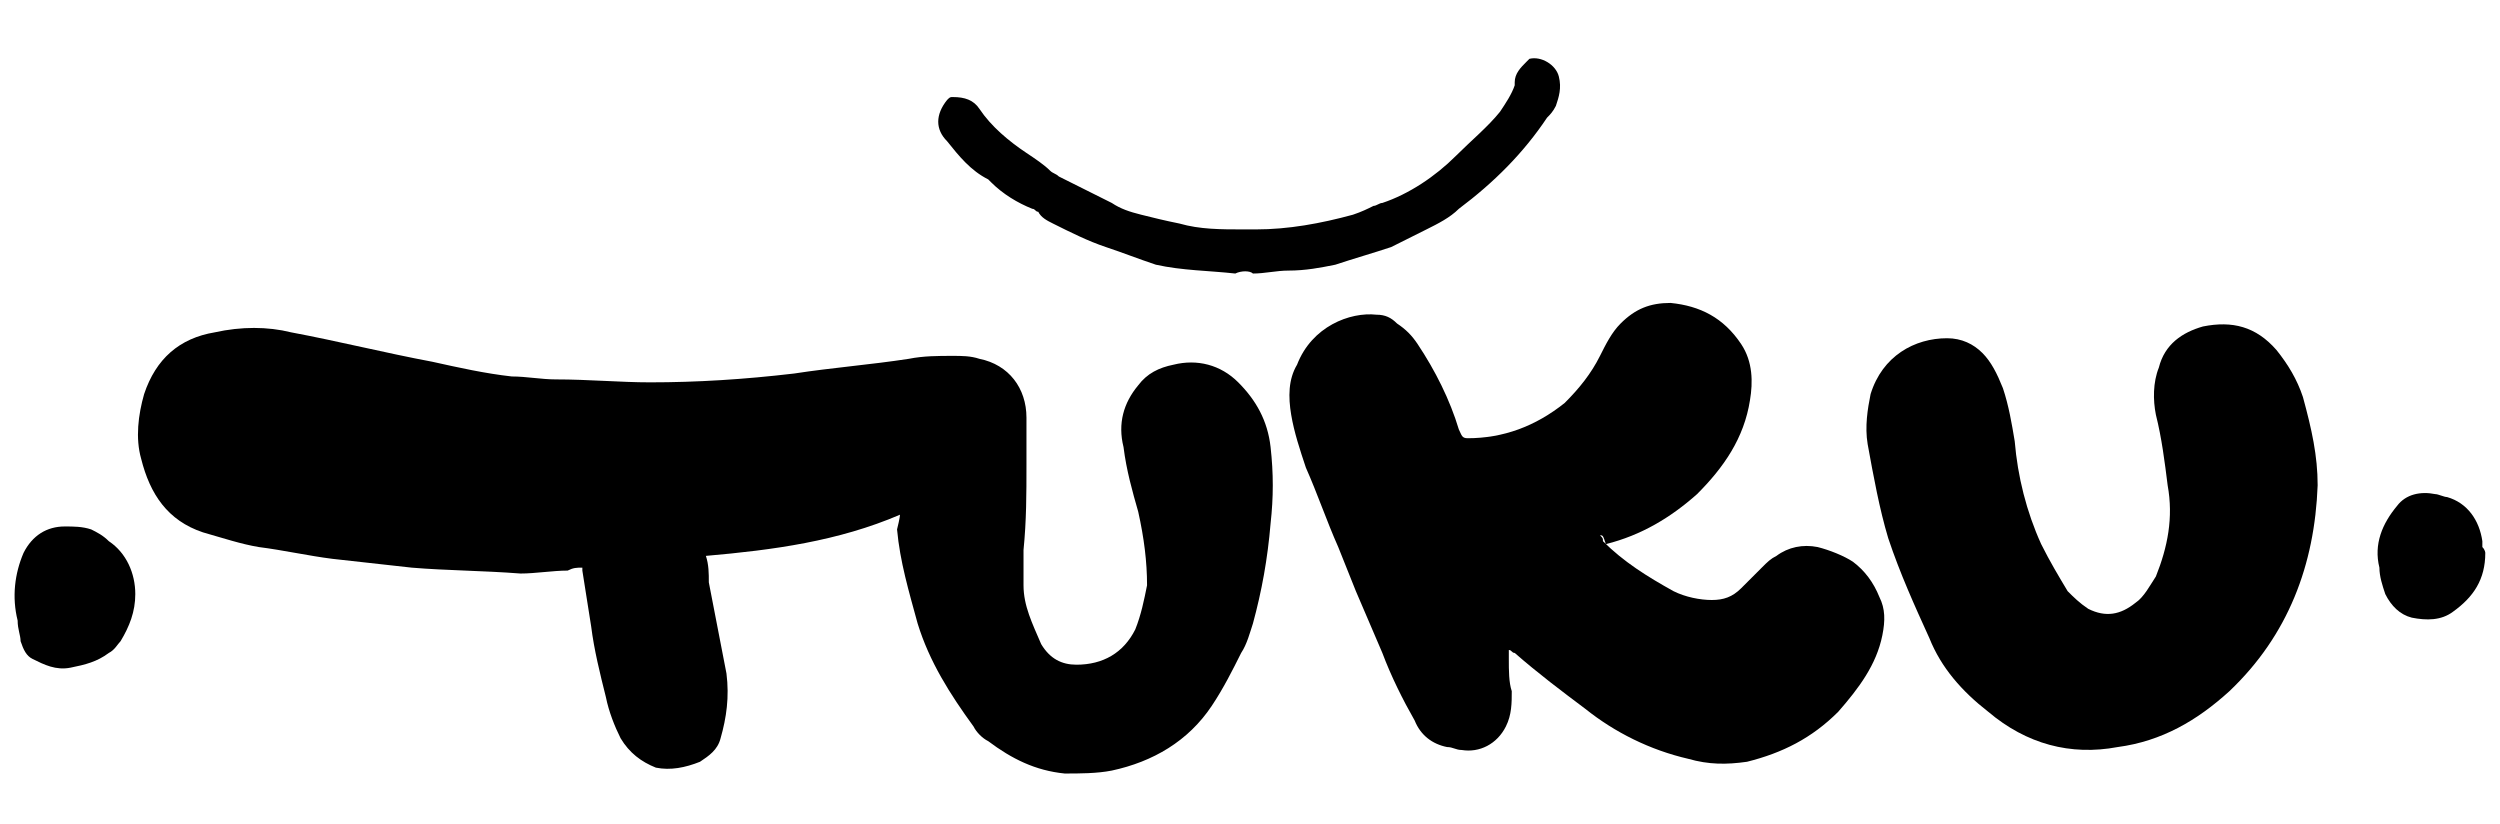 <?xml version="1.0" encoding="utf-8"?>
<!-- Generator: Adobe Illustrator 26.0.1, SVG Export Plug-In . SVG Version: 6.00 Build 0)  -->
<svg version="1.1" id="Layer_1" xmlns="http://www.w3.org/2000/svg" xmlns:xlink="http://www.w3.org/1999/xlink" x="0px" y="0px"
	 viewBox="0 0 85 28" style="enable-background:new 0 0 85 28;" xml:space="preserve">
<g>
	<path d="M30.6,17.5c-2.1,0.9-4.3,1.2-6.6,1.4c0.1,0.3,0.1,0.6,0.1,0.9c0.2,1,0.4,2.1,0.6,3.1c0.1,0.8,0,1.5-0.2,2.2
		c-0.1,0.4-0.4,0.6-0.7,0.8c-0.5,0.2-1,0.3-1.5,0.2c-0.5-0.2-0.9-0.5-1.2-1c-0.2-0.4-0.4-0.9-0.5-1.4c-0.2-0.8-0.4-1.6-0.5-2.4
		c-0.1-0.6-0.2-1.3-0.3-1.9c0,0,0,0,0-0.1c-0.2,0-0.3,0-0.5,0.1c-0.5,0-1.1,0.1-1.6,0.1c-1.3-0.1-2.5-0.1-3.7-0.2
		c-0.9-0.1-1.8-0.2-2.7-0.3c-0.8-0.1-1.7-0.3-2.5-0.4c-0.6-0.1-1.2-0.3-1.9-0.5c-1.2-0.4-1.8-1.3-2.1-2.5c-0.2-0.7-0.1-1.5,0.1-2.2
		c0.4-1.2,1.2-1.9,2.4-2.1c0.9-0.2,1.8-0.2,2.6,0c1.6,0.3,3.2,0.7,4.8,1c0.9,0.2,1.8,0.4,2.7,0.5c0.5,0,1,0.1,1.5,0.1
		c1.1,0,2.2,0.1,3.2,0.1c1.6,0,3.2-0.1,4.9-0.3c1.3-0.2,2.6-0.3,3.9-0.5c0.5-0.1,1-0.1,1.5-0.1c0.3,0,0.6,0,0.9,0.1
		c1,0.2,1.6,1,1.6,2c0,0.5,0,1.1,0,1.6c0,1,0,1.9-0.1,2.9c0,0.4,0,0.8,0,1.2c0,0.7,0.3,1.3,0.6,2c0.3,0.5,0.7,0.7,1.2,0.7
		c0.9,0,1.6-0.4,2-1.2c0.2-0.5,0.3-1,0.4-1.5c0-0.8-0.1-1.6-0.3-2.5c-0.2-0.7-0.4-1.4-0.5-2.2c-0.2-0.8,0-1.5,0.5-2.1
		c0.3-0.4,0.7-0.6,1.2-0.7c0.8-0.2,1.6,0,2.2,0.6c0.6,0.6,1,1.3,1.1,2.2c0.1,0.9,0.1,1.7,0,2.6c-0.1,1.2-0.3,2.3-0.6,3.4
		c-0.1,0.3-0.2,0.7-0.4,1c-0.3,0.6-0.6,1.2-1,1.8c-0.8,1.2-2,1.9-3.4,2.2c-0.5,0.1-1.1,0.1-1.6,0.1c-1-0.1-1.8-0.5-2.6-1.1
		c-0.2-0.1-0.4-0.3-0.5-0.5c-0.8-1.1-1.5-2.2-1.9-3.5c-0.3-1.1-0.6-2.1-0.7-3.2C30.6,17.6,30.6,17.5,30.6,17.5z"/>
	<path d="M54.4,18.2c0.1,0.1,0.1,0.1,0.1,0.2c0.7,0.7,1.5,1.2,2.4,1.7c0.4,0.2,0.9,0.3,1.3,0.3c0.4,0,0.7-0.1,1-0.4
		c0.2-0.2,0.5-0.5,0.7-0.7c0.2-0.2,0.3-0.3,0.5-0.4c0.4-0.3,0.9-0.4,1.4-0.3c0.4,0.1,0.9,0.3,1.2,0.5c0.4,0.3,0.7,0.7,0.9,1.2
		c0.2,0.4,0.2,0.8,0.1,1.3c-0.2,1-0.8,1.8-1.5,2.6c-0.9,0.9-1.9,1.4-3.1,1.7c-0.7,0.1-1.3,0.1-2-0.1c-1.3-0.3-2.5-0.9-3.5-1.7
		c-0.8-0.6-1.6-1.2-2.4-1.9c-0.1,0-0.1-0.1-0.2-0.1c0,0.1,0,0.2,0,0.3c0,0.4,0,0.8,0.1,1.1c0,0.4,0,0.8-0.2,1.2
		c-0.3,0.6-0.9,0.9-1.5,0.8c-0.2,0-0.3-0.1-0.5-0.1c-0.5-0.1-0.9-0.4-1.1-0.9c-0.4-0.7-0.8-1.5-1.1-2.3c-0.3-0.7-0.6-1.4-0.9-2.1
		c-0.2-0.5-0.4-1-0.6-1.5c-0.4-0.9-0.7-1.8-1.1-2.7c-0.2-0.6-0.4-1.2-0.5-1.8c-0.1-0.6-0.1-1.2,0.2-1.7c0.5-1.3,1.8-1.8,2.7-1.7
		c0.3,0,0.5,0.1,0.7,0.3c0.3,0.2,0.5,0.4,0.7,0.7c0.6,0.9,1.1,1.9,1.4,2.9c0.1,0.2,0.1,0.3,0.3,0.3c1.2,0,2.3-0.4,3.3-1.2
		c0.5-0.5,0.9-1,1.2-1.6c0.2-0.4,0.4-0.8,0.7-1.1c0.5-0.5,1-0.7,1.7-0.7c1,0.1,1.8,0.5,2.4,1.4c0.4,0.6,0.4,1.3,0.3,1.9
		c-0.2,1.3-0.9,2.3-1.8,3.2c-0.9,0.8-1.9,1.4-3.1,1.7C54.5,18.2,54.5,18.2,54.4,18.2z"/>
	<path d="M78.8,16.5c-0.1,2.7-1,5.1-3,7c-1.1,1-2.3,1.7-3.8,1.9c-1.6,0.3-3.1-0.1-4.4-1.2c-0.9-0.7-1.6-1.5-2-2.5
		c-0.5-1.1-1-2.2-1.4-3.4c-0.3-1-0.5-2.1-0.7-3.2c-0.1-0.6,0-1.2,0.1-1.7c0.4-1.3,1.5-1.9,2.6-1.9c0.5,0,0.9,0.2,1.2,0.5
		c0.3,0.3,0.5,0.7,0.7,1.2c0.2,0.6,0.3,1.2,0.4,1.8c0.1,1.2,0.4,2.4,0.9,3.5c0.3,0.6,0.6,1.1,0.9,1.6c0.2,0.2,0.4,0.4,0.7,0.6
		c0.6,0.3,1.1,0.2,1.6-0.2c0.3-0.2,0.5-0.6,0.7-0.9c0.4-1,0.6-2,0.4-3.1c-0.1-0.8-0.2-1.6-0.4-2.4c-0.1-0.5-0.1-1.1,0.1-1.6
		c0.2-0.8,0.8-1.2,1.5-1.4c1-0.2,1.8,0,2.5,0.8c0.4,0.5,0.7,1,0.9,1.6C78.6,14.6,78.8,15.5,78.8,16.5z"/>
	<path d="M42,9.3c-0.9-0.1-1.8-0.1-2.7-0.3c-0.6-0.2-1.1-0.4-1.7-0.6c-0.6-0.2-1.2-0.5-1.8-0.8c-0.2-0.1-0.4-0.2-0.5-0.4
		c-0.1,0-0.1-0.1-0.2-0.1c-0.5-0.2-1-0.5-1.4-0.9c0,0-0.1-0.1-0.1-0.1c-0.6-0.3-1-0.8-1.4-1.3c-0.4-0.4-0.4-0.9,0-1.4
		c0.1-0.1,0.1-0.1,0.2-0.1c0.4,0,0.7,0.1,0.9,0.4c0.4,0.6,1,1.1,1.6,1.5c0.3,0.2,0.6,0.4,0.8,0.6c0.1,0.1,0.2,0.1,0.3,0.2
		c0.6,0.3,1.2,0.6,1.8,0.9c0.3,0.2,0.6,0.3,1,0.4c0.4,0.1,0.8,0.2,1.3,0.3c0.7,0.2,1.4,0.2,2.2,0.2c0.1,0,0.3,0,0.4,0
		c1.1,0,2.2-0.2,3.3-0.5c0.3-0.1,0.5-0.2,0.7-0.3c0.1,0,0.2-0.1,0.3-0.1c0.9-0.3,1.8-0.9,2.5-1.6c0.5-0.5,1.1-1,1.5-1.5
		c0.2-0.3,0.4-0.6,0.5-0.9c0,0,0-0.1,0-0.1c0-0.3,0.2-0.5,0.4-0.7c0,0,0.1-0.1,0.1-0.1c0.4-0.1,0.9,0.2,1,0.6c0.1,0.4,0,0.7-0.1,1
		c-0.1,0.2-0.2,0.3-0.3,0.4c-0.8,1.2-1.8,2.2-3,3.1c-0.3,0.3-0.7,0.5-1.1,0.7c-0.4,0.2-0.8,0.4-1.2,0.6c-0.6,0.2-1.3,0.4-1.9,0.6
		c-0.5,0.1-1,0.2-1.6,0.2c-0.4,0-0.8,0.1-1.2,0.1C42.5,9.2,42.2,9.2,42,9.3z"/>
	<path d="M4.6,20.2c0,0.6-0.2,1.1-0.5,1.6c-0.1,0.1-0.2,0.3-0.4,0.4c-0.4,0.3-0.8,0.4-1.3,0.5c-0.5,0.1-0.9-0.1-1.3-0.3
		c-0.2-0.1-0.3-0.3-0.4-0.6c0-0.2-0.1-0.4-0.1-0.7c-0.2-0.8-0.1-1.6,0.2-2.3c0.3-0.6,0.8-0.9,1.4-0.9c0.3,0,0.6,0,0.9,0.1
		c0.2,0.1,0.4,0.2,0.6,0.4C4.3,18.8,4.6,19.5,4.6,20.2z"/>
	<path d="M84.5,18.8c0,0.9-0.4,1.5-1.1,2c-0.4,0.3-0.9,0.3-1.4,0.2c-0.4-0.1-0.7-0.4-0.9-0.8c-0.1-0.3-0.2-0.6-0.2-0.9
		c-0.2-0.8,0.1-1.5,0.6-2.1c0.3-0.4,0.8-0.5,1.3-0.4c0.1,0,0.3,0.1,0.4,0.1c0.7,0.2,1.1,0.8,1.2,1.5c0,0.1,0,0.1,0,0.2
		C84.5,18.7,84.5,18.8,84.5,18.8z"/>
</g>
</svg>
